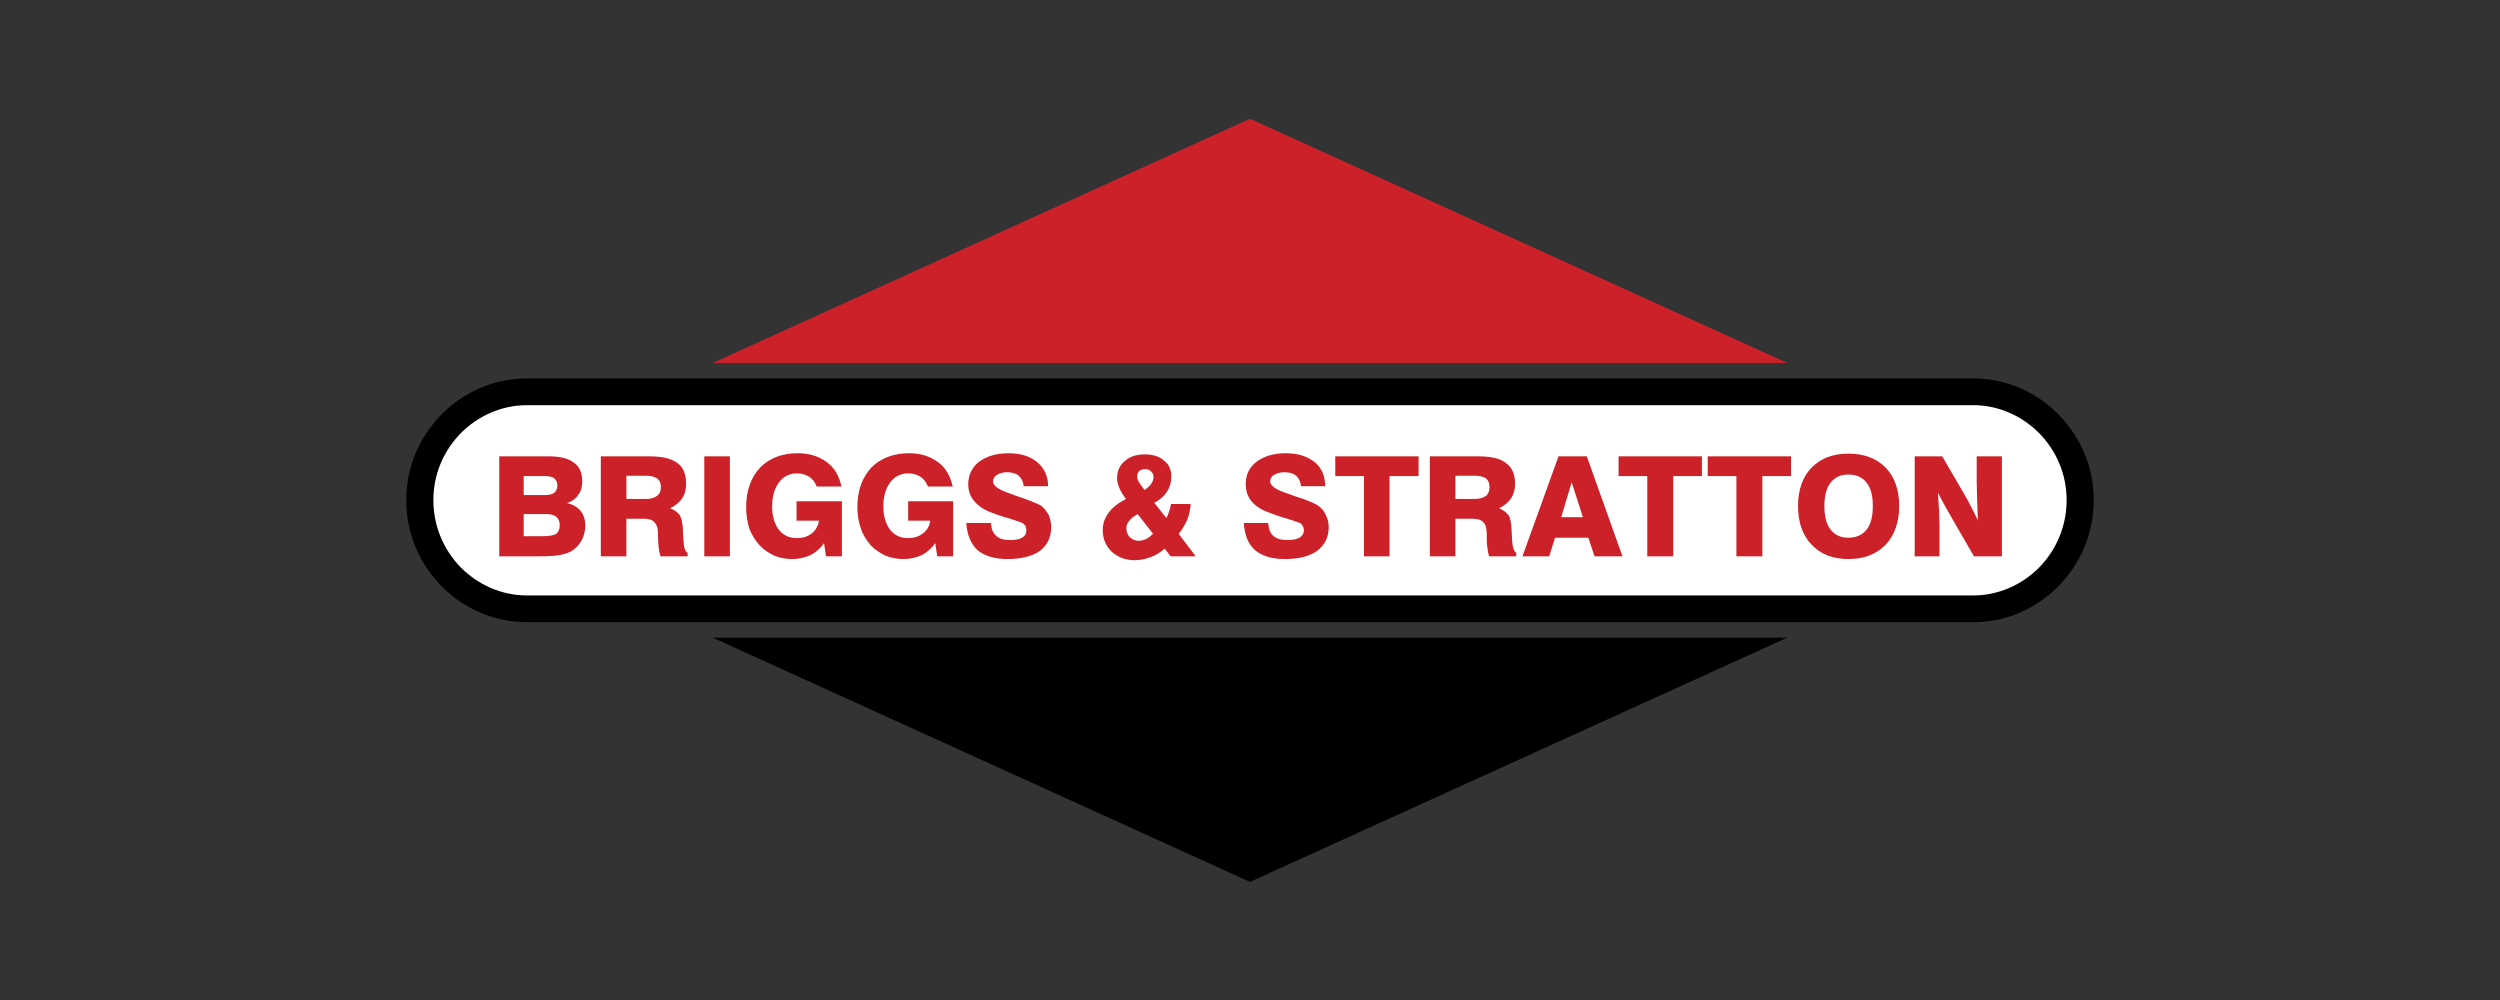 <svg width="400" height="160" viewBox="0 0 400 160" fill="none" xmlns="http://www.w3.org/2000/svg">
<rect x="0" y="0" width="400" height="160" fill="#333333" stroke="none"/>
<path fill-rule="evenodd" clip-rule="evenodd" d="M84.348 60.547H315.714C320.985 60.547 325.821 62.718 329.355 66.314C332.83 69.849 335 74.624 335 80.019C335 85.413 332.83 90.25 329.355 93.785C325.821 97.382 320.985 99.551 315.714 99.551H84.348C79.015 99.551 74.178 97.381 70.643 93.785C67.171 90.251 65 85.413 65 80.02C65 74.624 67.171 69.85 70.644 66.315C74.178 62.718 79.015 60.547 84.348 60.547Z" fill="black"/>
<path fill-rule="evenodd" clip-rule="evenodd" d="M84.348 64.827C80.193 64.827 76.472 66.563 73.743 69.291C71.015 72.082 69.341 75.804 69.341 80.02C69.341 84.236 71.015 88.018 73.743 90.81C76.472 93.538 80.193 95.274 84.348 95.274H315.714C319.807 95.274 323.526 93.538 326.256 90.81C328.983 88.018 330.658 84.236 330.658 80.02C330.658 75.803 328.983 72.082 326.256 69.291C323.526 66.564 319.807 64.827 315.714 64.827H84.348Z" fill="white"/>
<path fill-rule="evenodd" clip-rule="evenodd" d="M149.957 89.01L149.647 86.903C149.082 87.703 148.339 88.361 147.476 88.825C146.608 89.197 145.678 89.445 144.561 89.445C143.507 89.445 142.515 89.259 141.646 88.887C140.778 88.453 139.972 87.957 139.29 87.213C138.607 86.407 138.049 85.54 137.74 84.546C137.368 83.492 137.181 82.376 137.181 81.136C137.181 78.532 137.926 76.423 139.414 74.81C140.902 73.322 142.948 72.516 145.429 72.516C147.29 72.516 148.84 73.012 150.079 73.943C151.319 74.81 152.063 76.174 152.435 77.849H148.467C148.219 77.167 147.785 76.609 147.288 76.298C146.73 75.926 146.048 75.741 145.304 75.741C144.126 75.741 143.134 76.237 142.452 77.167C141.707 78.159 141.335 79.399 141.335 81.011C141.335 82.561 141.707 83.801 142.39 84.732C143.134 85.662 144.064 86.096 145.304 86.096C146.234 86.096 147.04 85.848 147.66 85.352C148.343 84.857 148.715 84.174 148.84 83.306H145.306V80.205H152.5V89.01H149.957ZM79.883 89.01V73.012H87.696C89.558 73.012 90.922 73.322 91.789 74.003C92.72 74.624 93.154 75.616 93.154 77.042C93.154 77.91 92.968 78.592 92.533 79.151C92.16 79.771 91.541 80.205 90.735 80.515C91.665 80.701 92.409 81.135 92.906 81.754C93.402 82.375 93.649 83.18 93.649 84.111C93.642 84.955 93.43 85.785 93.029 86.529C92.616 87.253 92.016 87.853 91.293 88.266C90.797 88.514 90.177 88.7 89.433 88.823C88.751 88.948 87.635 89.01 86.147 89.01L79.883 89.01ZM96.13 89.01V73.012H103.819C105.866 73.012 107.354 73.322 108.346 74.066C109.339 74.749 109.773 75.864 109.773 77.414C109.773 78.282 109.587 79.088 109.152 79.709C108.78 80.329 108.098 80.887 107.23 81.321C107.975 81.631 108.471 82.003 108.781 82.437C109.029 82.872 109.215 83.74 109.277 84.857C109.277 85.228 109.277 85.663 109.339 86.221C109.4 87.523 109.587 88.267 110.021 88.453V89.01H105.68C105.494 88.453 105.37 87.646 105.308 86.654C105.308 85.663 105.245 85.042 105.245 84.794C105.183 84.174 104.935 83.74 104.563 83.43C104.253 83.12 103.696 82.996 103.013 82.996H100.222V89.01H96.13ZM112.687 89.01V73.012H116.78V89.01H112.687ZM132.159 89.01L131.849 86.903C131.285 87.703 130.541 88.361 129.679 88.825C128.81 89.197 127.88 89.445 126.764 89.445C125.71 89.445 124.717 89.259 123.85 88.887C122.981 88.453 122.176 87.957 121.494 87.213C120.812 86.407 120.253 85.54 119.881 84.546C119.551 83.44 119.384 82.291 119.385 81.136C119.385 78.532 120.13 76.423 121.617 74.81C123.105 73.322 125.09 72.516 127.632 72.516C129.492 72.516 131.042 73.012 132.282 73.943C133.522 74.81 134.266 76.174 134.639 77.849H130.67C130.421 77.167 129.988 76.609 129.492 76.298C128.933 75.926 128.251 75.741 127.507 75.741C126.329 75.741 125.337 76.237 124.655 77.167C123.911 78.159 123.54 79.399 123.54 81.011C123.54 82.561 123.912 83.801 124.594 84.732C125.338 85.662 126.269 86.096 127.509 86.096C128.439 86.096 129.246 85.848 129.865 85.352C130.51 84.85 130.933 84.116 131.044 83.306H127.447V80.205H134.702V89.01H132.159ZM154.607 83.678H158.576C158.576 84.609 158.887 85.29 159.383 85.725C159.878 86.221 160.622 86.407 161.616 86.407C162.422 86.407 163.104 86.283 163.537 86.035C164.033 85.725 164.219 85.352 164.219 84.857C164.219 84.609 164.157 84.361 164.095 84.174C163.963 83.979 163.794 83.81 163.599 83.678C163.289 83.554 162.607 83.306 161.429 82.934C160.25 82.624 159.258 82.252 158.452 81.943C157.336 81.509 156.467 80.888 155.848 80.145C155.227 79.399 154.917 78.532 154.917 77.477C154.917 75.989 155.537 74.749 156.654 73.881C157.832 73.013 159.383 72.517 161.367 72.517C163.289 72.517 164.839 73.013 165.956 73.943C167.072 74.874 167.693 76.175 167.693 77.788H163.786C163.724 77.044 163.414 76.486 162.98 76.114C162.545 75.742 161.925 75.556 161.118 75.556C160.437 75.556 159.878 75.742 159.506 75.99C159.072 76.237 158.886 76.61 158.886 77.044C158.886 77.726 159.816 78.408 161.8 79.028C162.172 79.153 161.726 79.055 162.792 79.401C163.859 79.746 166.079 80.579 166.636 80.951C167.113 81.375 167.512 81.879 167.815 82.44C168.062 83.05 168.188 83.703 168.186 84.362C168.186 85.975 167.566 87.215 166.389 88.145C165.149 89.013 163.412 89.448 161.18 89.448C159.133 89.448 157.521 88.952 156.405 88.021C155.352 87.026 154.731 85.6 154.607 83.678ZM180.156 79.834C179.738 79.298 179.384 78.715 179.102 78.096C178.854 77.538 178.73 76.98 178.73 76.485C178.73 75.368 179.164 74.439 179.97 73.757C180.838 73.012 181.893 72.701 183.133 72.701C184.435 72.701 185.489 73.012 186.234 73.693C187.041 74.251 187.412 75.182 187.412 76.236C187.412 77.167 187.164 77.972 186.73 78.655C186.297 79.337 185.614 79.957 184.684 80.453L186.606 82.872C186.793 82.623 186.916 82.251 187.041 81.88C187.164 81.57 187.289 81.136 187.351 80.64H190.513C190.453 81.51 190.265 82.367 189.955 83.182C189.583 83.988 189.149 84.732 188.591 85.415L191.319 89.011H187.289L186.358 87.772C185.706 88.363 184.949 88.826 184.126 89.136C183.258 89.446 182.452 89.632 181.521 89.632C180.033 89.632 178.855 89.136 177.863 88.268C176.932 87.338 176.438 86.221 176.438 84.795C176.438 83.803 176.746 82.874 177.367 82.067C177.924 81.259 178.854 80.516 180.156 79.834ZM199.008 83.678H202.914C202.977 84.609 203.225 85.29 203.721 85.725C204.279 86.221 205.024 86.407 206.015 86.407C206.822 86.407 207.441 86.283 207.937 86.035C208.371 85.725 208.62 85.352 208.62 84.857C208.62 84.609 208.558 84.361 208.433 84.174C208.371 83.988 208.185 83.801 207.999 83.678C207.689 83.554 206.944 83.306 205.767 82.934C204.65 82.624 203.658 82.252 202.852 81.943C201.673 81.509 200.805 80.888 200.185 80.145C199.627 79.399 199.317 78.532 199.317 77.477C199.317 75.989 199.874 74.749 201.053 73.881C202.169 73.013 203.783 72.517 205.704 72.517C207.689 72.517 209.177 73.013 210.354 73.943C211.471 74.874 212.028 76.175 212.028 77.788H208.184C208.059 77.044 207.812 76.486 207.376 76.114C206.943 75.742 206.322 75.556 205.455 75.556C204.835 75.556 204.277 75.742 203.843 75.99C203.409 76.237 203.223 76.61 203.223 77.044C203.223 77.726 204.214 78.408 206.199 79.028C206.572 79.153 206.819 79.276 207.005 79.338C207.068 79.338 207.13 79.338 207.191 79.399C209.239 80.02 210.478 80.578 210.975 80.951C211.487 81.339 211.892 81.851 212.153 82.439C212.462 83.06 212.587 83.679 212.587 84.361C212.587 85.973 211.967 87.213 210.727 88.144C209.487 89.012 207.812 89.447 205.579 89.447C203.472 89.447 201.92 88.951 200.804 88.02C199.69 87.026 199.132 85.6 199.008 83.678ZM218.232 89.01V76.174H213.643V73.012H226.975V76.174H222.324V89.01H218.232ZM228.773 89.01V73.012H236.463C238.509 73.012 239.998 73.322 240.928 74.066C241.92 74.749 242.417 75.864 242.417 77.414C242.419 78.221 242.205 79.014 241.796 79.709C241.362 80.329 240.742 80.887 239.874 81.321C240.557 81.631 241.053 82.003 241.363 82.437C241.673 82.872 241.797 83.74 241.859 84.857C241.859 85.228 241.921 85.663 241.921 86.221C241.982 87.523 242.231 88.267 242.603 88.453V89.01H238.262C238.076 88.453 237.952 87.646 237.89 86.654C237.89 85.663 237.89 85.042 237.828 84.794C237.766 84.174 237.581 83.74 237.208 83.43C236.835 83.12 236.339 82.996 235.595 82.996H232.867V89.01H228.773ZM249.362 73.012H253.889L259.593 89.01H255.128L254.136 86.035H248.803L247.873 89.01H243.594L249.362 73.012ZM263.563 89.01H267.717V76.174H272.305V73.012H258.973V76.174H263.563V89.01ZM277.825 89.01V76.174H273.237V73.012H286.569V76.174H281.979V89.01H277.825ZM287.686 80.95C287.686 78.345 288.428 76.299 289.856 74.81C291.343 73.322 293.266 72.579 295.748 72.579C298.227 72.579 300.212 73.322 301.7 74.81C303.126 76.299 303.87 78.345 303.87 80.95C303.87 83.554 303.128 85.663 301.7 87.151C300.211 88.701 298.227 89.445 295.748 89.445C293.266 89.445 291.343 88.701 289.856 87.151C288.428 85.662 287.686 83.615 287.686 80.95ZM306.351 89.01V73.012H310.753L313.792 78.221C314.289 79.088 314.784 79.895 315.216 80.763C315.652 81.632 316.087 82.437 316.457 83.244C316.396 82.066 316.396 80.888 316.333 79.834C316.333 78.779 316.271 77.849 316.271 77.043V73.012H320.302V89.01H315.836L312.674 83.554C312.303 82.933 311.931 82.19 311.434 81.383C311 80.639 310.567 79.771 310.07 78.84C310.133 79.895 310.193 80.826 310.256 81.755C310.256 82.685 310.319 83.429 310.319 84.174V89.01H306.351Z" fill="#CD2129"/>
<path fill-rule="evenodd" clip-rule="evenodd" d="M285.949 102.032L200 141.101L114.052 102.032H285.949Z" fill="black"/>
<path fill-rule="evenodd" clip-rule="evenodd" d="M114.052 58.068L200 19L285.949 58.068H114.052Z" fill="#CD2129"/>
<path fill-rule="evenodd" clip-rule="evenodd" d="M83.79 79.213H87.138C87.821 79.213 88.317 79.09 88.688 78.841C88.999 78.593 89.184 78.159 89.184 77.663C89.184 77.168 88.999 76.795 88.688 76.547C88.379 76.299 87.882 76.175 87.262 76.175H83.79V79.213ZM83.79 85.787H86.89C87.882 85.787 88.565 85.662 88.999 85.413C89.371 85.105 89.556 84.671 89.556 83.988C89.556 83.43 89.371 82.996 88.999 82.685C88.627 82.376 88.069 82.251 87.325 82.251H83.79V85.787ZM100.223 79.834H103.323C104.13 79.834 104.75 79.647 105.122 79.338C105.556 79.028 105.742 78.532 105.742 77.911C105.742 77.291 105.556 76.857 105.122 76.547C104.75 76.299 104.192 76.113 103.385 76.113H100.223V79.834ZM183.133 78.407C183.629 78.035 184.002 77.725 184.188 77.415C184.436 77.043 184.56 76.733 184.56 76.361C184.56 75.989 184.436 75.679 184.188 75.431C183.942 75.183 183.605 75.049 183.257 75.059C182.823 75.059 182.512 75.183 182.264 75.369C182.016 75.617 181.955 75.927 181.955 76.299C181.955 76.486 181.955 76.671 182.079 76.857C182.141 77.043 182.264 77.229 182.451 77.477L183.133 78.407ZM184.497 85.413L182.016 82.251C181.397 82.623 180.9 82.995 180.652 83.367C180.342 83.74 180.218 84.111 180.218 84.546C180.218 85.104 180.404 85.538 180.777 85.972C181.21 86.344 181.645 86.529 182.202 86.529C182.576 86.529 182.947 86.405 183.32 86.282C183.691 86.096 184.063 85.787 184.497 85.413ZM232.866 79.834H235.904C236.711 79.834 237.33 79.647 237.765 79.338C238.138 79.028 238.322 78.532 238.322 77.911C238.322 77.291 238.136 76.857 237.765 76.547C237.392 76.299 236.773 76.113 236.028 76.113H232.865L232.866 79.834ZM249.794 82.748H253.267L251.469 77.167L249.794 82.748ZM291.901 80.95C291.901 82.623 292.21 83.864 292.893 84.732C293.576 85.602 294.505 86.036 295.746 86.036C296.984 86.036 297.978 85.602 298.659 84.732C299.342 83.864 299.651 82.624 299.651 80.95C299.651 79.338 299.342 78.097 298.659 77.229C297.978 76.361 296.986 75.927 295.746 75.927C294.505 75.927 293.574 76.361 292.893 77.229C292.212 78.097 291.901 79.338 291.901 80.95Z" fill="white"/>
</svg>
